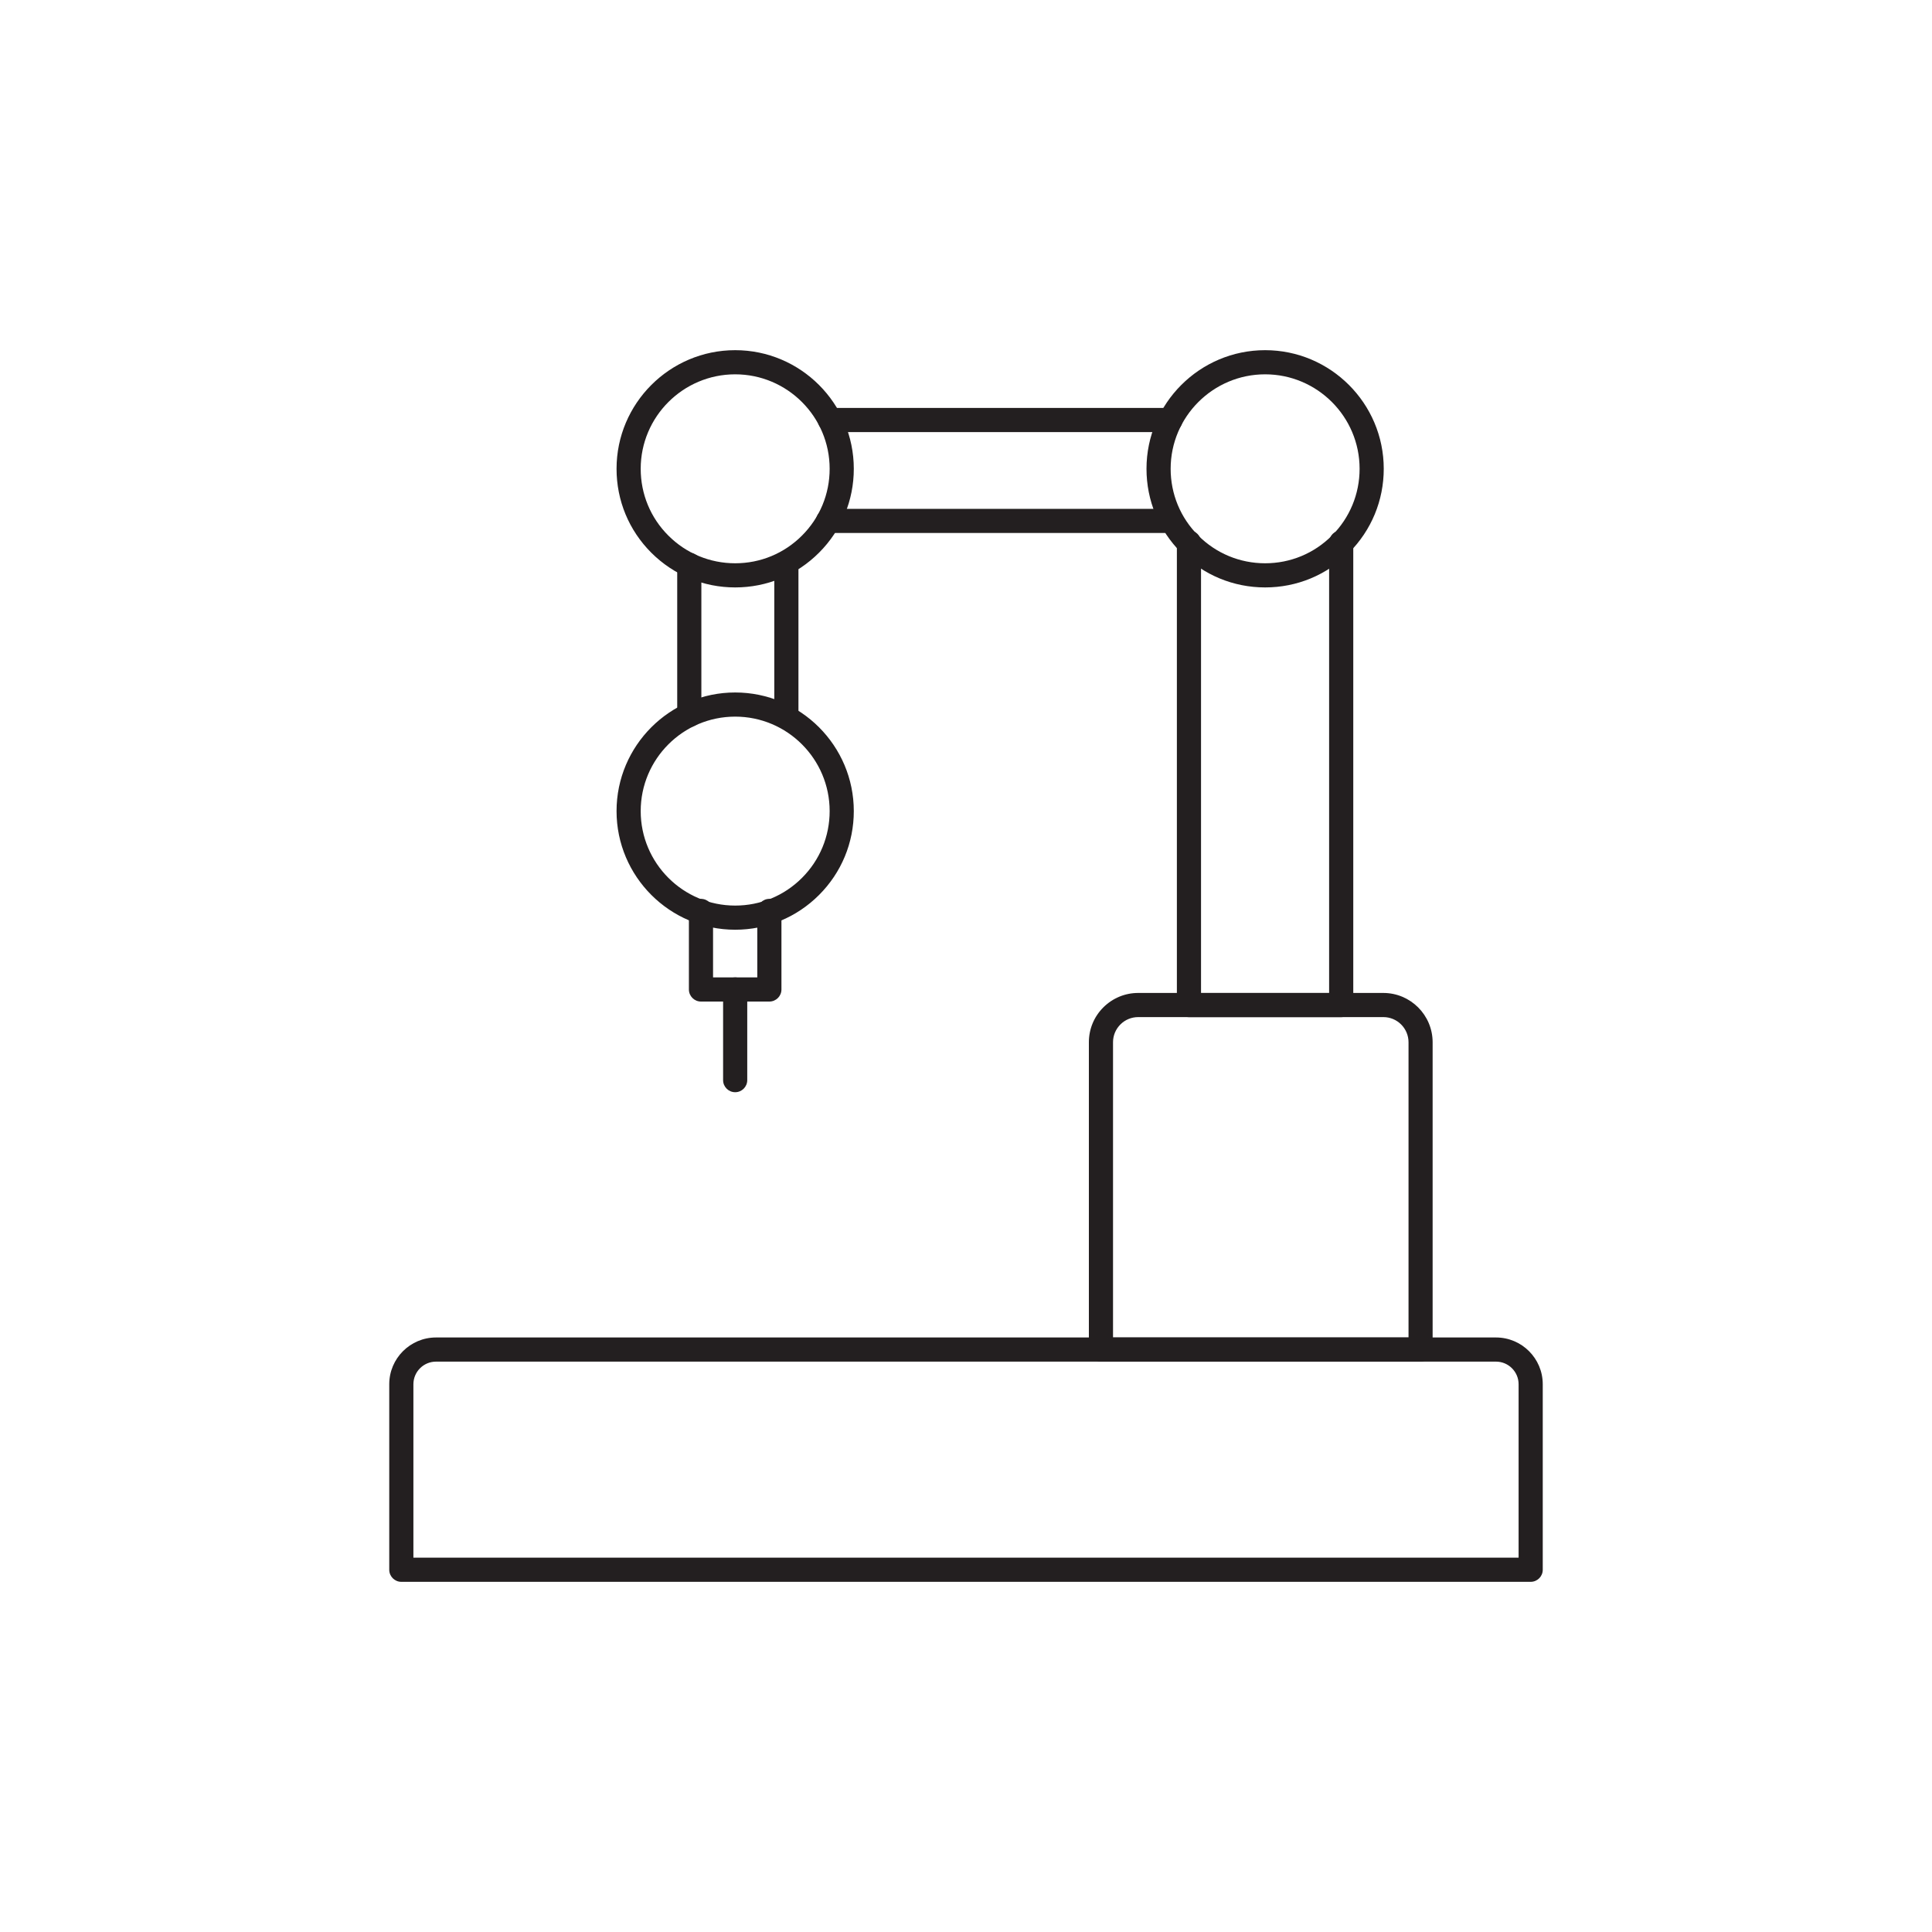 <?xml version="1.0" encoding="UTF-8"?>
<svg id="Expanded" xmlns="http://www.w3.org/2000/svg" width="400" height="400" viewBox="0 0 400 400">
  <defs>
    <style>
      .cls-1 {
        fill: none;
      }

      .cls-1, .cls-2 {
        stroke-width: 0px;
      }

      .cls-2 {
        fill: #231f20;
      }
    </style>
  </defs>
  <g id="Group_119" data-name="Group 119">
    <g id="Group_120" data-name="Group 120">
      <g id="Group_119-2" data-name="Group 119-2">
        <g id="Path_144" data-name="Path 144">
          <path class="cls-2" d="m152.21,121.62h0c-6.56,0-12.73-2.56-17.37-7.19-4.64-4.64-7.19-10.81-7.19-17.37,0-13.54,11.02-24.56,24.56-24.56,13.54,0,24.56,11.02,24.56,24.56h0c0,6.56-2.56,12.73-7.2,17.37-4.64,4.64-10.8,7.19-17.36,7.19Zm0-44.12c-10.78,0-19.56,8.77-19.56,19.56,0,5.22,2.03,10.14,5.73,13.83,3.69,3.69,8.61,5.73,13.83,5.73h0c5.22,0,10.13-2.03,13.83-5.73s5.73-8.61,5.73-13.83c0-10.79-8.78-19.56-19.56-19.56Zm22.06,19.56h0,0Z"/>
        </g>
        <g id="Path_145" data-name="Path 145">
          <path class="cls-2" d="m152.21,192.49h0c-13.54,0-24.56-11.02-24.56-24.56,0-13.54,11.02-24.56,24.56-24.56,13.54,0,24.56,11.02,24.56,24.56h0c0,6.56-2.56,12.73-7.2,17.37-4.64,4.64-10.81,7.19-17.36,7.19Zm0-44.12c-10.78,0-19.56,8.77-19.56,19.56,0,10.78,8.77,19.56,19.56,19.56h0c5.22,0,10.13-2.03,13.83-5.73,3.69-3.69,5.73-8.61,5.73-13.83,0-10.79-8.78-19.56-19.56-19.56Zm22.06,19.56h0,0Z"/>
        </g>
        <g id="Path_146" data-name="Path 146">
          <path class="cls-2" d="m261.93,121.62h0c-6.56,0-12.73-2.56-17.37-7.19-4.64-4.64-7.19-10.81-7.19-17.37,0-13.54,11.02-24.56,24.56-24.56,13.54,0,24.56,11.02,24.56,24.56h0c0,6.56-2.56,12.73-7.19,17.37-4.64,4.64-10.8,7.19-17.36,7.19Zm0-44.12c-10.78,0-19.56,8.77-19.56,19.56,0,5.22,2.03,10.14,5.73,13.83,3.69,3.69,8.61,5.73,13.83,5.73h0c5.22,0,10.13-2.03,13.83-5.73,3.69-3.69,5.73-8.61,5.73-13.83,0-10.79-8.77-19.56-19.56-19.56Zm22.06,19.56h0,0Z"/>
        </g>
        <g id="Path_147" data-name="Path 147">
          <path class="cls-2" d="m316.91,327.5H83.09c-1.38,0-2.5-1.12-2.5-2.5v-38.41c0-5.34,4.34-9.68,9.68-9.68h219.46c5.34,0,9.68,4.34,9.68,9.68v38.41c0,1.38-1.12,2.5-2.5,2.5Zm-231.33-5h228.83v-35.91c0-2.58-2.1-4.68-4.68-4.68H90.27c-2.58,0-4.68,2.1-4.68,4.68v35.91Z"/>
        </g>
        <g id="Path_148" data-name="Path 148">
          <path class="cls-2" d="m294.12,281.91h-66.18c-1.38,0-2.5-1.12-2.5-2.5v-63.62c0-2.73,1.06-5.29,2.99-7.22,1.93-1.92,4.49-2.99,7.21-2.99h50.76c5.63,0,10.21,4.58,10.21,10.21v63.62c0,1.38-1.12,2.5-2.5,2.5Zm-63.68-5h61.18v-61.12c0-2.87-2.33-5.21-5.21-5.21h-50.76c-1.39,0-2.7.54-3.68,1.52s-1.53,2.29-1.53,3.68v61.12Z"/>
        </g>
        <g id="Path_149" data-name="Path 149">
          <path class="cls-2" d="m277.68,210.59h-31.52c-1.38,0-2.5-1.12-2.5-2.5v-95.78c0-1.38,1.12-2.5,2.5-2.5s2.5,1.12,2.5,2.5v93.28h26.52v-93.28c0-1.38,1.12-2.5,2.5-2.5s2.5,1.12,2.5,2.5v95.78c0,1.38-1.12,2.5-2.5,2.5Z"/>
        </g>
        <g id="Line_31" data-name="Line 31">
          <path class="cls-2" d="m242.33,89.46h-70.52c-1.38,0-2.5-1.12-2.5-2.5s1.12-2.5,2.5-2.5h70.52c1.38,0,2.5,1.12,2.5,2.5s-1.12,2.5-2.5,2.5Z"/>
        </g>
        <g id="Line_32" data-name="Line 32">
          <path class="cls-2" d="m242.33,110.35h-70.89c-1.38,0-2.5-1.12-2.5-2.5s1.12-2.5,2.5-2.5h70.89c1.38,0,2.5,1.12,2.5,2.5s-1.12,2.5-2.5,2.5Z"/>
        </g>
        <g id="Line_33" data-name="Line 33">
          <path class="cls-2" d="m142.71,150.53c-1.38,0-2.5-1.12-2.5-2.5v-31.09c0-1.38,1.12-2.5,2.5-2.5s2.5,1.12,2.5,2.5v31.09c0,1.38-1.12,2.5-2.5,2.5Z"/>
        </g>
        <g id="Line_34" data-name="Line 34">
          <path class="cls-2" d="m162.81,150.53c-1.38,0-2.5-1.12-2.5-2.5v-31.09c0-1.38,1.12-2.5,2.5-2.5s2.5,1.12,2.5,2.5v31.09c0,1.38-1.12,2.5-2.5,2.5Z"/>
        </g>
        <g id="Line_35" data-name="Line 35">
          <path class="cls-2" d="m152.21,226.13c-1.38,0-2.5-1.12-2.5-2.5v-18.77c0-1.38,1.12-2.5,2.5-2.5s2.5,1.12,2.5,2.5v18.77c0,1.38-1.12,2.5-2.5,2.5Z"/>
        </g>
        <g id="Path_150" data-name="Path 150">
          <path class="cls-2" d="m159.29,207.36h-14.16c-1.38,0-2.5-1.12-2.5-2.5v-16.26c0-1.38,1.12-2.5,2.5-2.5s2.5,1.12,2.5,2.5v13.76h9.16v-13.76c0-1.38,1.12-2.5,2.5-2.5s2.5,1.12,2.5,2.5v16.26c0,1.38-1.12,2.5-2.5,2.5Z"/>
        </g>
      </g>
    </g>
  </g>
  <rect class="cls-1" y="0" width="400" height="400"/>
</svg>